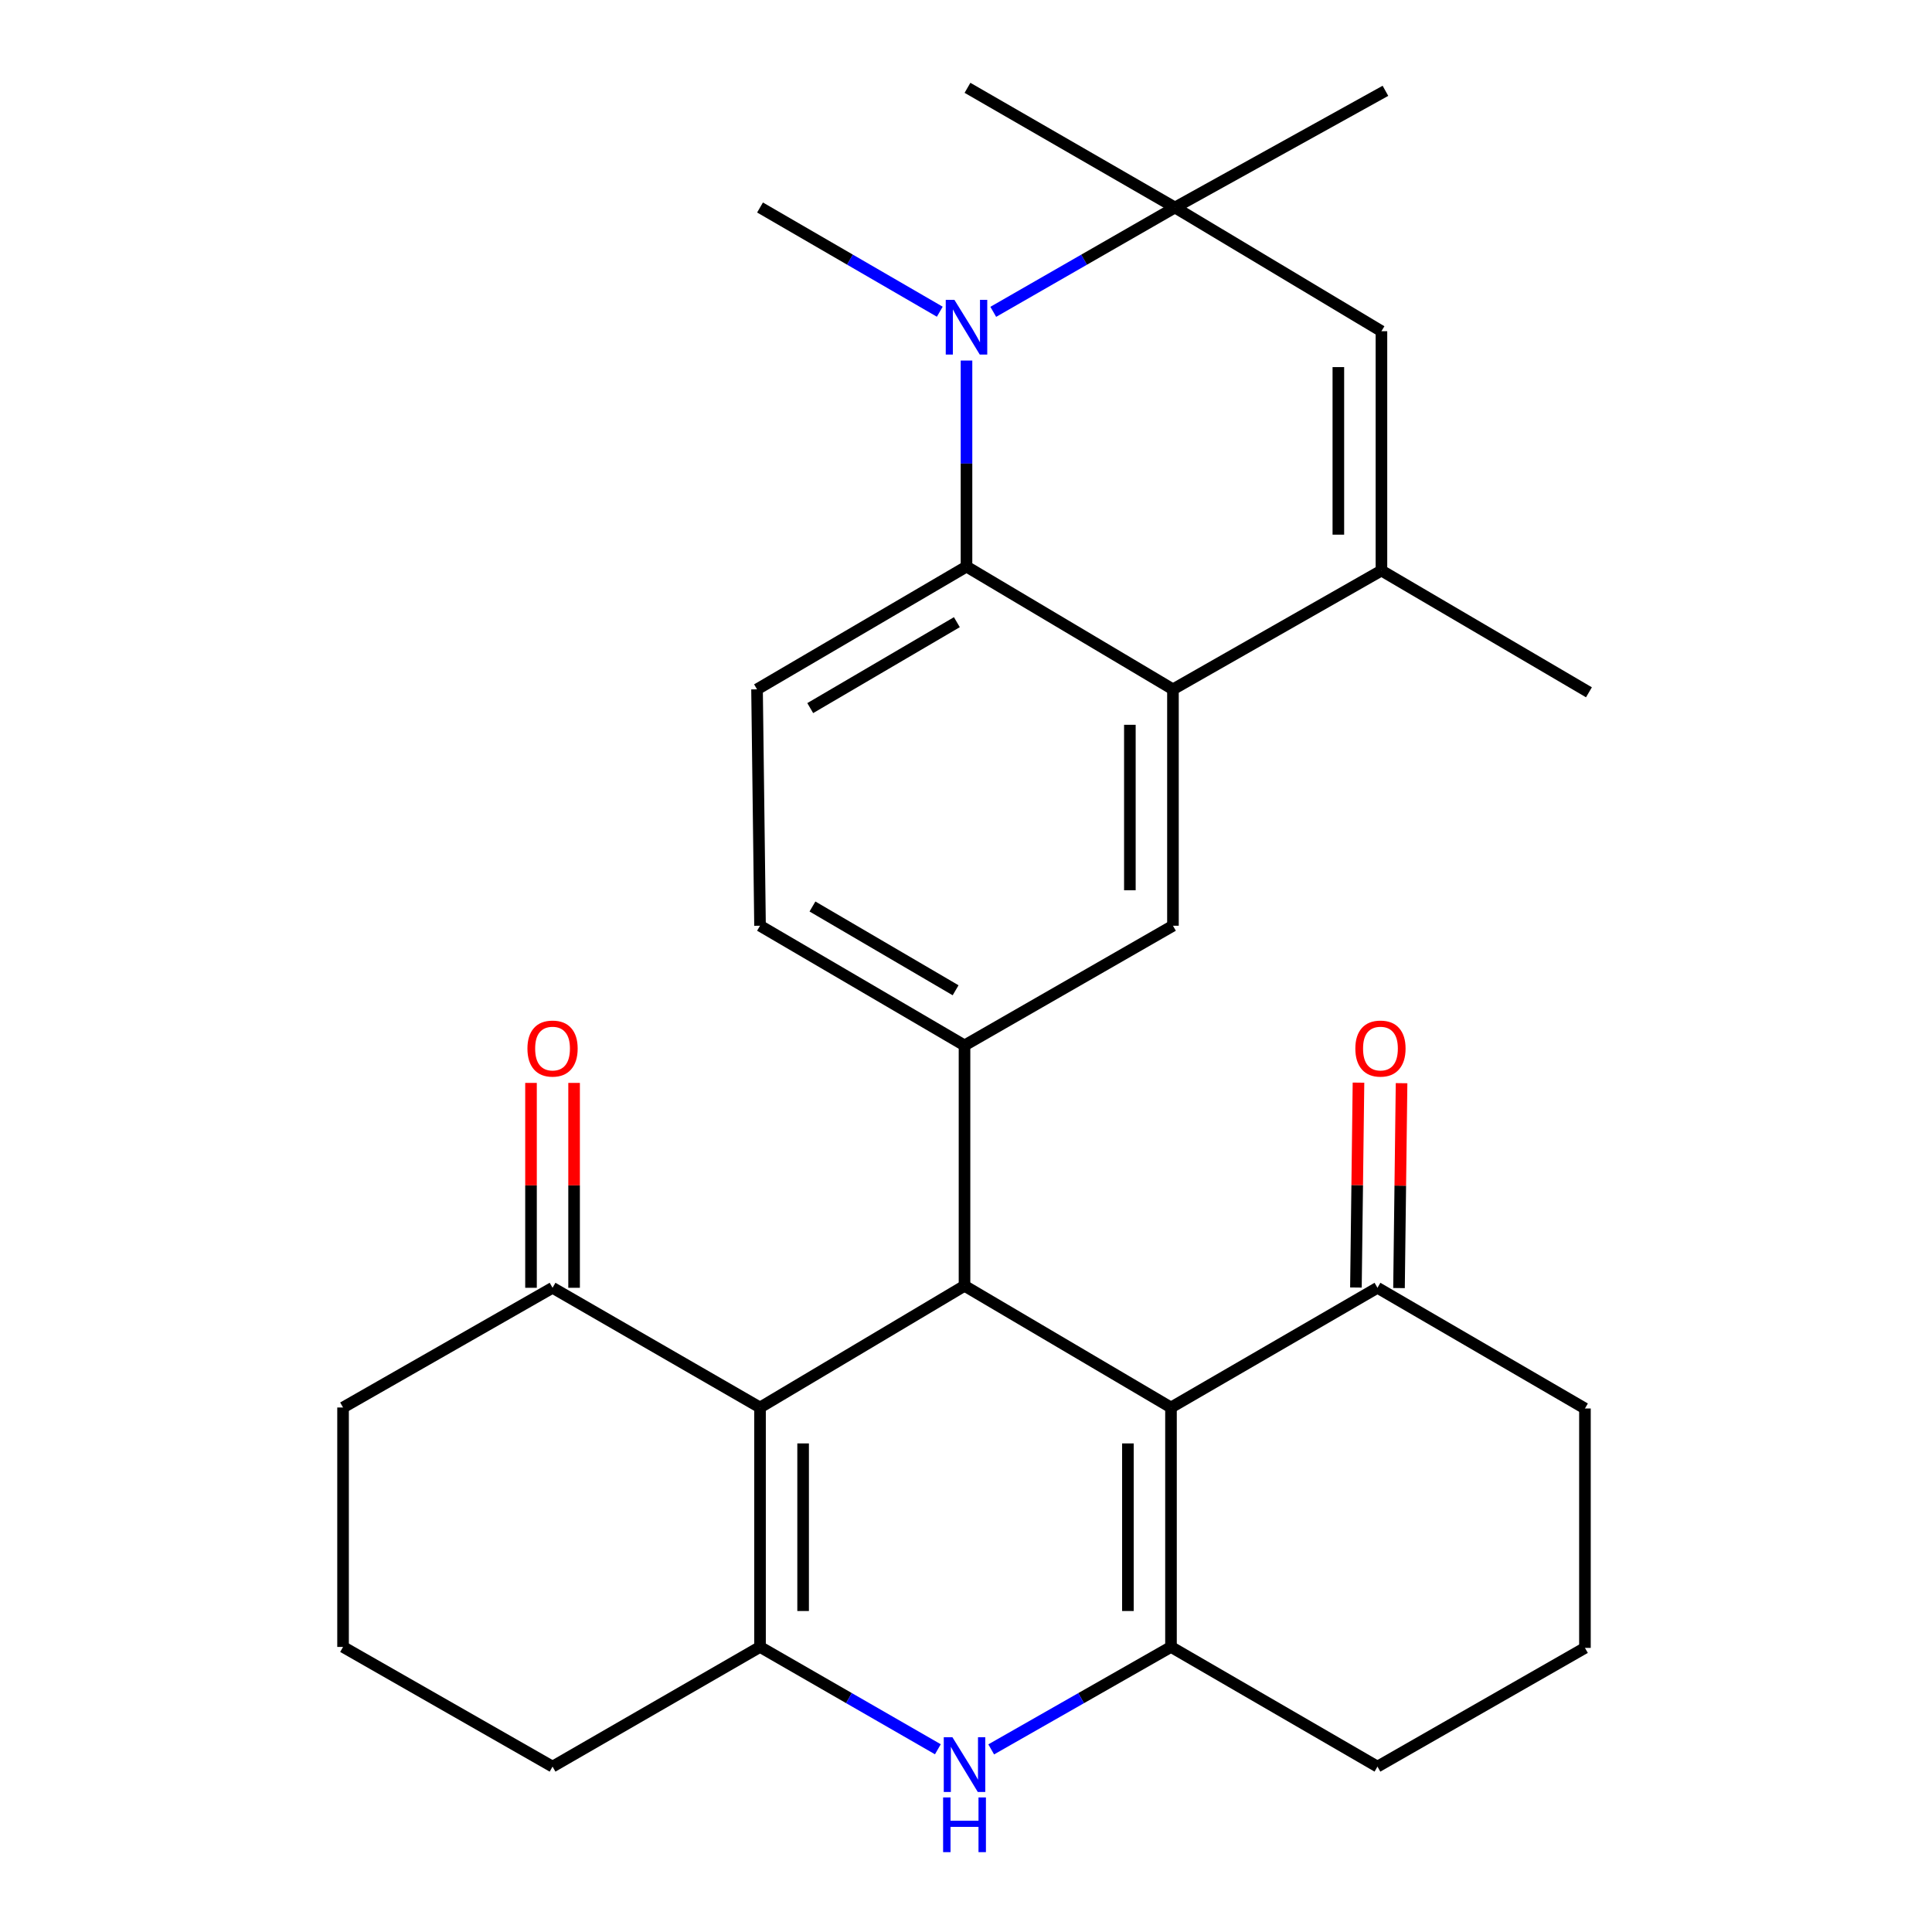 <?xml version='1.0' encoding='iso-8859-1'?>
<svg version='1.1' baseProfile='full'
              xmlns='http://www.w3.org/2000/svg'
                      xmlns:rdkit='http://www.rdkit.org/xml'
                      xmlns:xlink='http://www.w3.org/1999/xlink'
                  xml:space='preserve'
width='1000px' height='1000px' viewBox='0 0 1000 1000'>
<!-- END OF HEADER -->
<rect style='opacity:1.0;fill:#FFFFFF;stroke:none' width='1000' height='1000' x='0' y='0'> </rect>
<path class='bond-1' d='M 606.103,728.519 L 499.232,665.531' style='fill:none;fill-rule:evenodd;stroke:#000000;stroke-width:6px;stroke-linecap:butt;stroke-linejoin:miter;stroke-opacity:1' />
<path class='bond-3' d='M 606.103,728.519 L 606.103,852.45' style='fill:none;fill-rule:evenodd;stroke:#000000;stroke-width:6px;stroke-linecap:butt;stroke-linejoin:miter;stroke-opacity:1' />
<path class='bond-3' d='M 583.802,747.109 L 583.802,833.86' style='fill:none;fill-rule:evenodd;stroke:#000000;stroke-width:6px;stroke-linecap:butt;stroke-linejoin:miter;stroke-opacity:1' />
<path class='bond-13' d='M 606.103,728.519 L 712.974,666.56' style='fill:none;fill-rule:evenodd;stroke:#000000;stroke-width:6px;stroke-linecap:butt;stroke-linejoin:miter;stroke-opacity:1' />
<path class='bond-0' d='M 393.389,728.519 L 499.232,665.531' style='fill:none;fill-rule:evenodd;stroke:#000000;stroke-width:6px;stroke-linecap:butt;stroke-linejoin:miter;stroke-opacity:1' />
<path class='bond-14' d='M 393.389,728.519 L 285.998,666.56' style='fill:none;fill-rule:evenodd;stroke:#000000;stroke-width:6px;stroke-linecap:butt;stroke-linejoin:miter;stroke-opacity:1' />
<path class='bond-30' d='M 393.389,728.519 L 393.389,852.45' style='fill:none;fill-rule:evenodd;stroke:#000000;stroke-width:6px;stroke-linecap:butt;stroke-linejoin:miter;stroke-opacity:1' />
<path class='bond-30' d='M 415.69,747.109 L 415.69,833.86' style='fill:none;fill-rule:evenodd;stroke:#000000;stroke-width:6px;stroke-linecap:butt;stroke-linejoin:miter;stroke-opacity:1' />
<path class='bond-9' d='M 499.232,665.531 L 499.232,541.105' style='fill:none;fill-rule:evenodd;stroke:#000000;stroke-width:6px;stroke-linecap:butt;stroke-linejoin:miter;stroke-opacity:1' />
<path class='bond-2' d='M 393.389,852.45 L 439.414,878.935' style='fill:none;fill-rule:evenodd;stroke:#000000;stroke-width:6px;stroke-linecap:butt;stroke-linejoin:miter;stroke-opacity:1' />
<path class='bond-2' d='M 439.414,878.935 L 485.439,905.419' style='fill:none;fill-rule:evenodd;stroke:#0000FF;stroke-width:6px;stroke-linecap:butt;stroke-linejoin:miter;stroke-opacity:1' />
<path class='bond-20' d='M 393.389,852.45 L 285.998,914.397' style='fill:none;fill-rule:evenodd;stroke:#000000;stroke-width:6px;stroke-linecap:butt;stroke-linejoin:miter;stroke-opacity:1' />
<path class='bond-5' d='M 606.103,852.45 L 559.575,878.966' style='fill:none;fill-rule:evenodd;stroke:#000000;stroke-width:6px;stroke-linecap:butt;stroke-linejoin:miter;stroke-opacity:1' />
<path class='bond-5' d='M 559.575,878.966 L 513.047,905.483' style='fill:none;fill-rule:evenodd;stroke:#0000FF;stroke-width:6px;stroke-linecap:butt;stroke-linejoin:miter;stroke-opacity:1' />
<path class='bond-19' d='M 606.103,852.45 L 712.974,914.397' style='fill:none;fill-rule:evenodd;stroke:#000000;stroke-width:6px;stroke-linecap:butt;stroke-linejoin:miter;stroke-opacity:1' />
<path class='bond-4' d='M 500.26,186.619 L 500.26,239.943' style='fill:none;fill-rule:evenodd;stroke:#0000FF;stroke-width:6px;stroke-linecap:butt;stroke-linejoin:miter;stroke-opacity:1' />
<path class='bond-4' d='M 500.26,239.943 L 500.26,293.267' style='fill:none;fill-rule:evenodd;stroke:#000000;stroke-width:6px;stroke-linecap:butt;stroke-linejoin:miter;stroke-opacity:1' />
<path class='bond-8' d='M 514.111,161.407 L 561.135,134.404' style='fill:none;fill-rule:evenodd;stroke:#0000FF;stroke-width:6px;stroke-linecap:butt;stroke-linejoin:miter;stroke-opacity:1' />
<path class='bond-8' d='M 561.135,134.404 L 608.159,107.402' style='fill:none;fill-rule:evenodd;stroke:#000000;stroke-width:6px;stroke-linecap:butt;stroke-linejoin:miter;stroke-opacity:1' />
<path class='bond-21' d='M 486.432,161.344 L 439.911,134.373' style='fill:none;fill-rule:evenodd;stroke:#0000FF;stroke-width:6px;stroke-linecap:butt;stroke-linejoin:miter;stroke-opacity:1' />
<path class='bond-21' d='M 439.911,134.373 L 393.389,107.402' style='fill:none;fill-rule:evenodd;stroke:#000000;stroke-width:6px;stroke-linecap:butt;stroke-linejoin:miter;stroke-opacity:1' />
<path class='bond-6' d='M 500.26,293.267 L 391.841,356.8' style='fill:none;fill-rule:evenodd;stroke:#000000;stroke-width:6px;stroke-linecap:butt;stroke-linejoin:miter;stroke-opacity:1' />
<path class='bond-6' d='M 495.272,322.038 L 419.378,366.511' style='fill:none;fill-rule:evenodd;stroke:#000000;stroke-width:6px;stroke-linecap:butt;stroke-linejoin:miter;stroke-opacity:1' />
<path class='bond-31' d='M 500.26,293.267 L 607.119,356.8' style='fill:none;fill-rule:evenodd;stroke:#000000;stroke-width:6px;stroke-linecap:butt;stroke-linejoin:miter;stroke-opacity:1' />
<path class='bond-7' d='M 607.119,356.8 L 607.119,479.158' style='fill:none;fill-rule:evenodd;stroke:#000000;stroke-width:6px;stroke-linecap:butt;stroke-linejoin:miter;stroke-opacity:1' />
<path class='bond-7' d='M 584.818,375.154 L 584.818,460.804' style='fill:none;fill-rule:evenodd;stroke:#000000;stroke-width:6px;stroke-linecap:butt;stroke-linejoin:miter;stroke-opacity:1' />
<path class='bond-10' d='M 607.119,356.8 L 715.03,295.324' style='fill:none;fill-rule:evenodd;stroke:#000000;stroke-width:6px;stroke-linecap:butt;stroke-linejoin:miter;stroke-opacity:1' />
<path class='bond-23' d='M 608.159,107.402 L 717.099,47.003' style='fill:none;fill-rule:evenodd;stroke:#000000;stroke-width:6px;stroke-linecap:butt;stroke-linejoin:miter;stroke-opacity:1' />
<path class='bond-24' d='M 608.159,107.402 L 500.768,45.455' style='fill:none;fill-rule:evenodd;stroke:#000000;stroke-width:6px;stroke-linecap:butt;stroke-linejoin:miter;stroke-opacity:1' />
<path class='bond-33' d='M 608.159,107.402 L 715.03,171.43' style='fill:none;fill-rule:evenodd;stroke:#000000;stroke-width:6px;stroke-linecap:butt;stroke-linejoin:miter;stroke-opacity:1' />
<path class='bond-12' d='M 499.232,541.105 L 607.119,479.158' style='fill:none;fill-rule:evenodd;stroke:#000000;stroke-width:6px;stroke-linecap:butt;stroke-linejoin:miter;stroke-opacity:1' />
<path class='bond-16' d='M 499.232,541.105 L 393.389,479.158' style='fill:none;fill-rule:evenodd;stroke:#000000;stroke-width:6px;stroke-linecap:butt;stroke-linejoin:miter;stroke-opacity:1' />
<path class='bond-16' d='M 494.62,512.566 L 420.53,469.203' style='fill:none;fill-rule:evenodd;stroke:#000000;stroke-width:6px;stroke-linecap:butt;stroke-linejoin:miter;stroke-opacity:1' />
<path class='bond-11' d='M 715.03,295.324 L 715.03,171.43' style='fill:none;fill-rule:evenodd;stroke:#000000;stroke-width:6px;stroke-linecap:butt;stroke-linejoin:miter;stroke-opacity:1' />
<path class='bond-11' d='M 692.729,276.74 L 692.729,190.014' style='fill:none;fill-rule:evenodd;stroke:#000000;stroke-width:6px;stroke-linecap:butt;stroke-linejoin:miter;stroke-opacity:1' />
<path class='bond-22' d='M 715.03,295.324 L 822.434,358.336' style='fill:none;fill-rule:evenodd;stroke:#000000;stroke-width:6px;stroke-linecap:butt;stroke-linejoin:miter;stroke-opacity:1' />
<path class='bond-18' d='M 724.123,666.699 L 724.786,613.675' style='fill:none;fill-rule:evenodd;stroke:#000000;stroke-width:6px;stroke-linecap:butt;stroke-linejoin:miter;stroke-opacity:1' />
<path class='bond-18' d='M 724.786,613.675 L 725.449,560.651' style='fill:none;fill-rule:evenodd;stroke:#FF0000;stroke-width:6px;stroke-linecap:butt;stroke-linejoin:miter;stroke-opacity:1' />
<path class='bond-18' d='M 701.824,666.42 L 702.487,613.396' style='fill:none;fill-rule:evenodd;stroke:#000000;stroke-width:6px;stroke-linecap:butt;stroke-linejoin:miter;stroke-opacity:1' />
<path class='bond-18' d='M 702.487,613.396 L 703.15,560.372' style='fill:none;fill-rule:evenodd;stroke:#FF0000;stroke-width:6px;stroke-linecap:butt;stroke-linejoin:miter;stroke-opacity:1' />
<path class='bond-26' d='M 712.974,666.56 L 820.365,729.027' style='fill:none;fill-rule:evenodd;stroke:#000000;stroke-width:6px;stroke-linecap:butt;stroke-linejoin:miter;stroke-opacity:1' />
<path class='bond-17' d='M 297.148,666.56 L 297.148,613.535' style='fill:none;fill-rule:evenodd;stroke:#000000;stroke-width:6px;stroke-linecap:butt;stroke-linejoin:miter;stroke-opacity:1' />
<path class='bond-17' d='M 297.148,613.535 L 297.148,560.511' style='fill:none;fill-rule:evenodd;stroke:#FF0000;stroke-width:6px;stroke-linecap:butt;stroke-linejoin:miter;stroke-opacity:1' />
<path class='bond-17' d='M 274.848,666.56 L 274.848,613.535' style='fill:none;fill-rule:evenodd;stroke:#000000;stroke-width:6px;stroke-linecap:butt;stroke-linejoin:miter;stroke-opacity:1' />
<path class='bond-17' d='M 274.848,613.535 L 274.848,560.511' style='fill:none;fill-rule:evenodd;stroke:#FF0000;stroke-width:6px;stroke-linecap:butt;stroke-linejoin:miter;stroke-opacity:1' />
<path class='bond-25' d='M 285.998,666.56 L 177.566,728.519' style='fill:none;fill-rule:evenodd;stroke:#000000;stroke-width:6px;stroke-linecap:butt;stroke-linejoin:miter;stroke-opacity:1' />
<path class='bond-15' d='M 391.841,356.8 L 393.389,479.158' style='fill:none;fill-rule:evenodd;stroke:#000000;stroke-width:6px;stroke-linecap:butt;stroke-linejoin:miter;stroke-opacity:1' />
<path class='bond-29' d='M 712.974,914.397 L 820.365,852.946' style='fill:none;fill-rule:evenodd;stroke:#000000;stroke-width:6px;stroke-linecap:butt;stroke-linejoin:miter;stroke-opacity:1' />
<path class='bond-27' d='M 285.998,914.397 L 177.566,852.45' style='fill:none;fill-rule:evenodd;stroke:#000000;stroke-width:6px;stroke-linecap:butt;stroke-linejoin:miter;stroke-opacity:1' />
<path class='bond-32' d='M 177.566,728.519 L 177.566,852.45' style='fill:none;fill-rule:evenodd;stroke:#000000;stroke-width:6px;stroke-linecap:butt;stroke-linejoin:miter;stroke-opacity:1' />
<path class='bond-28' d='M 820.365,729.027 L 820.365,852.946' style='fill:none;fill-rule:evenodd;stroke:#000000;stroke-width:6px;stroke-linecap:butt;stroke-linejoin:miter;stroke-opacity:1' />
<path  class='atom-5' d='M 494 155.201
L 503.28 170.201
Q 504.2 171.681, 505.68 174.361
Q 507.16 177.041, 507.24 177.201
L 507.24 155.201
L 511 155.201
L 511 183.521
L 507.12 183.521
L 497.16 167.121
Q 496 165.201, 494.76 163.001
Q 493.56 160.801, 493.2 160.121
L 493.2 183.521
L 489.52 183.521
L 489.52 155.201
L 494 155.201
' fill='#0000FF'/>
<path  class='atom-6' d='M 492.972 899.196
L 502.252 914.196
Q 503.172 915.676, 504.652 918.356
Q 506.132 921.036, 506.212 921.196
L 506.212 899.196
L 509.972 899.196
L 509.972 927.516
L 506.092 927.516
L 496.132 911.116
Q 494.972 909.196, 493.732 906.996
Q 492.532 904.796, 492.172 904.116
L 492.172 927.516
L 488.492 927.516
L 488.492 899.196
L 492.972 899.196
' fill='#0000FF'/>
<path  class='atom-6' d='M 488.152 930.348
L 491.992 930.348
L 491.992 942.388
L 506.472 942.388
L 506.472 930.348
L 510.312 930.348
L 510.312 958.668
L 506.472 958.668
L 506.472 945.588
L 491.992 945.588
L 491.992 958.668
L 488.152 958.668
L 488.152 930.348
' fill='#0000FF'/>
<path  class='atom-18' d='M 272.998 542.733
Q 272.998 535.933, 276.358 532.133
Q 279.718 528.333, 285.998 528.333
Q 292.278 528.333, 295.638 532.133
Q 298.998 535.933, 298.998 542.733
Q 298.998 549.613, 295.598 553.533
Q 292.198 557.413, 285.998 557.413
Q 279.758 557.413, 276.358 553.533
Q 272.998 549.653, 272.998 542.733
M 285.998 554.213
Q 290.318 554.213, 292.638 551.333
Q 294.998 548.413, 294.998 542.733
Q 294.998 537.173, 292.638 534.373
Q 290.318 531.533, 285.998 531.533
Q 281.678 531.533, 279.318 534.333
Q 276.998 537.133, 276.998 542.733
Q 276.998 548.453, 279.318 551.333
Q 281.678 554.213, 285.998 554.213
' fill='#FF0000'/>
<path  class='atom-19' d='M 701.522 542.733
Q 701.522 535.933, 704.882 532.133
Q 708.242 528.333, 714.522 528.333
Q 720.802 528.333, 724.162 532.133
Q 727.522 535.933, 727.522 542.733
Q 727.522 549.613, 724.122 553.533
Q 720.722 557.413, 714.522 557.413
Q 708.282 557.413, 704.882 553.533
Q 701.522 549.653, 701.522 542.733
M 714.522 554.213
Q 718.842 554.213, 721.162 551.333
Q 723.522 548.413, 723.522 542.733
Q 723.522 537.173, 721.162 534.373
Q 718.842 531.533, 714.522 531.533
Q 710.202 531.533, 707.842 534.333
Q 705.522 537.133, 705.522 542.733
Q 705.522 548.453, 707.842 551.333
Q 710.202 554.213, 714.522 554.213
' fill='#FF0000'/>
</svg>
